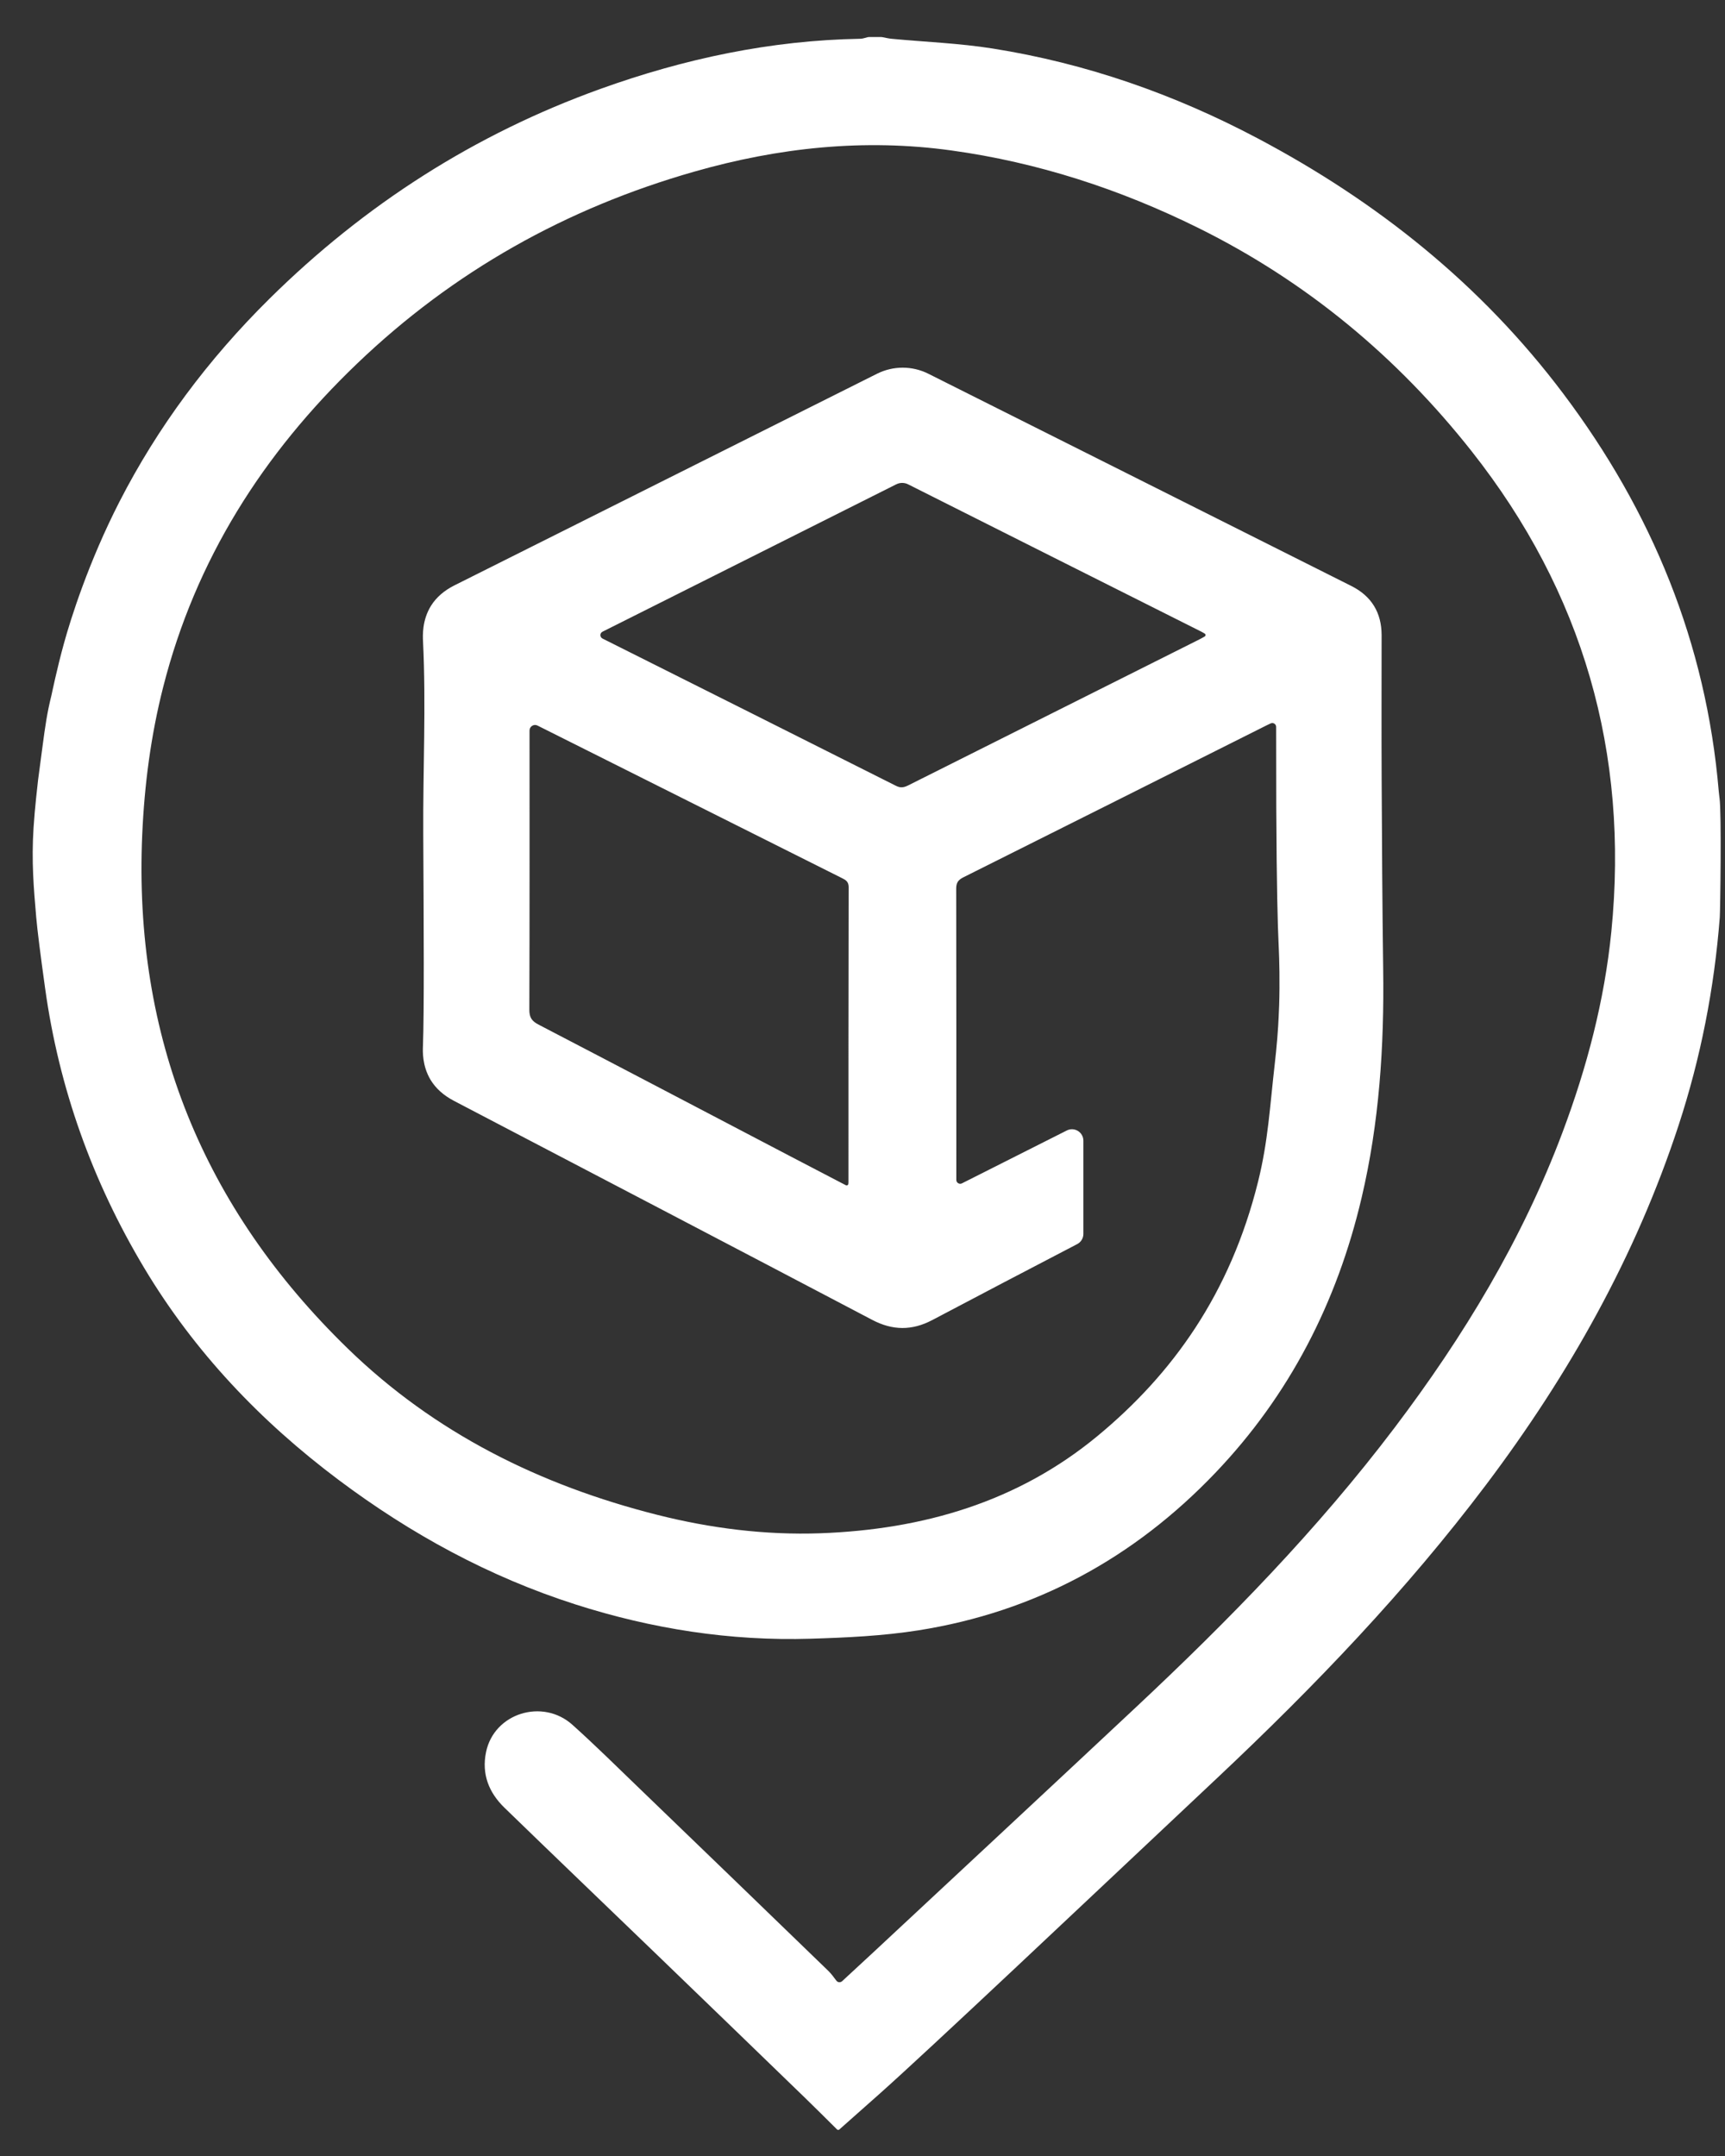 <svg width="44" height="55" viewBox="0 0 44 55" fill="none"
    xmlns="http://www.w3.org/2000/svg">
    <rect x="0" y="0" width="44" height="55" fill="#333333" stroke="none"/>
    <path d="M43.859 20.354C43.851 20.296 43.845 20.238 43.84 20.18C43.52 16.406 42.139 13.051 39.874 10.041C37.781 7.259 35.134 5.145 32.073 3.526C29.945 2.4 27.699 1.615 25.321 1.238C24.472 1.103 23.607 1.071 22.749 0.99C22.665 0.983 22.584 0.962 22.502 0.947C22.494 0.946 22.486 0.946 22.478 0.945H22.163C22.151 0.945 22.14 0.946 22.129 0.949C22.068 0.964 22.007 0.988 21.945 0.989C19.661 1.028 17.457 1.497 15.315 2.268C12.106 3.423 9.303 5.22 6.877 7.617C5.306 9.17 4.023 10.893 3.046 12.801C2.253 14.35 1.802 15.794 1.634 16.403C1.456 17.043 1.314 17.731 1.314 17.731C1.201 18.184 1.154 18.517 1.083 19.053C1.016 19.552 0.983 19.801 0.971 19.899C0.958 20.013 0.887 20.623 0.856 21.113C0.801 21.975 0.859 22.646 0.924 23.402C0.952 23.726 1.033 24.367 1.151 25.213C1.505 27.764 2.358 30.14 3.679 32.347C4.96 34.487 6.645 36.258 8.632 37.749C10.477 39.133 12.476 40.224 14.678 40.929C16.63 41.554 18.63 41.867 20.679 41.804C21.597 41.776 22.522 41.733 23.428 41.59C26.4 41.12 28.921 39.75 30.996 37.577C32.893 35.592 34.104 33.224 34.73 30.559C35.182 28.642 35.309 26.688 35.281 24.721C35.259 23.107 35.25 21.491 35.242 19.876C35.236 18.651 35.241 17.426 35.241 16.202C35.24 15.627 34.982 15.207 34.472 14.95C30.875 13.143 27.277 11.339 23.679 9.534C23.268 9.328 22.783 9.328 22.371 9.534C18.778 11.333 15.184 13.132 11.591 14.933C11.328 15.065 11.13 15.238 10.996 15.45C10.762 15.823 10.784 16.226 10.79 16.355C10.87 17.992 10.787 19.632 10.796 21.27C10.809 23.686 10.821 25.788 10.788 26.692C10.783 26.816 10.768 27.189 10.982 27.546C11.115 27.766 11.315 27.945 11.583 28.085C15.139 29.945 18.696 31.803 22.247 33.67C22.768 33.944 23.262 33.948 23.78 33.675C25.01 33.025 26.243 32.38 27.477 31.737C27.574 31.686 27.634 31.587 27.634 31.477V29.1C27.634 28.882 27.405 28.741 27.211 28.839C26.322 29.288 25.435 29.735 24.536 30.188C24.471 30.221 24.393 30.173 24.393 30.1V30.02C24.393 27.571 24.395 25.121 24.39 22.672C24.389 22.52 24.44 22.447 24.572 22.381C27.155 21.09 29.735 19.794 32.317 18.499C32.346 18.485 32.376 18.471 32.412 18.454C32.477 18.424 32.552 18.473 32.551 18.544C32.551 19.026 32.554 20.589 32.554 20.589C32.564 22.641 32.59 23.593 32.613 24.071C32.617 24.162 32.641 24.627 32.636 25.208C32.634 25.524 32.624 25.777 32.615 25.939C32.61 26.062 32.599 26.252 32.58 26.486C32.562 26.715 32.539 26.931 32.514 27.154C32.392 28.215 32.347 29.111 32.09 30.144C31.38 33.005 29.906 35.052 27.993 36.634C25.955 38.319 23.539 39.019 20.924 39.114C19.52 39.164 18.118 38.987 16.757 38.642C13.776 37.888 11.088 36.558 8.867 34.398C5.183 30.815 3.401 26.45 3.628 21.287C3.684 20.017 3.848 18.761 4.162 17.528C4.987 14.281 6.709 11.573 9.109 9.275C11.565 6.923 14.44 5.312 17.704 4.38C19.858 3.764 22.04 3.53 24.266 3.838C26.474 4.143 28.569 4.827 30.564 5.814C33.321 7.179 35.635 9.101 37.538 11.512C40.376 15.109 41.555 19.205 41.101 23.766C40.925 25.527 40.478 27.227 39.857 28.882C38.83 31.622 37.332 34.094 35.575 36.417C33.609 39.016 31.341 41.336 28.97 43.557C26.738 45.649 24.497 47.732 22.26 49.819C22.013 50.049 21.764 50.278 21.48 50.541C21.437 50.58 21.369 50.575 21.334 50.528C21.266 50.438 21.206 50.354 21.134 50.283C19.529 48.729 17.922 47.176 16.313 45.626C15.746 45.08 15.186 44.525 14.601 44C13.843 43.319 12.6 43.7 12.397 44.7C12.282 45.26 12.471 45.731 12.867 46.115C14.163 47.373 15.467 48.621 16.766 49.874C18.019 51.083 19.271 52.293 20.521 53.504C20.8 53.774 21.074 54.049 21.35 54.322C21.367 54.338 21.392 54.339 21.409 54.324C21.661 54.102 22.015 53.788 22.437 53.412C23.766 52.227 27.486 48.707 31.059 45.346C33.528 43.022 35.871 40.579 37.915 37.864C40.019 35.068 41.719 32.055 42.813 28.717C43.38 26.987 43.727 25.214 43.867 23.4C43.878 23.253 43.916 20.744 43.86 20.355L43.859 20.354ZM21.642 30.155C21.642 30.168 21.641 30.182 21.639 30.201C21.637 30.232 21.603 30.25 21.576 30.236C21.082 29.978 20.609 29.733 20.136 29.485C18.002 28.368 15.87 27.248 13.733 26.136C13.563 26.047 13.501 25.953 13.502 25.757C13.51 23.398 13.507 21.038 13.507 18.678V18.636C13.507 18.532 13.615 18.463 13.708 18.508C13.709 18.508 13.71 18.509 13.71 18.509C16.298 19.805 18.885 21.103 21.473 22.399C21.574 22.449 21.647 22.491 21.647 22.633C21.641 25.14 21.642 27.647 21.642 30.154V30.155ZM30.592 16.312C28.12 17.552 25.647 18.79 23.175 20.031C23.068 20.085 22.98 20.11 22.857 20.048C20.363 18.792 17.865 17.542 15.369 16.29C15.297 16.254 15.296 16.152 15.367 16.116C15.369 16.114 15.37 16.114 15.372 16.113C17.868 14.86 20.364 13.61 22.859 12.356C22.955 12.307 23.068 12.307 23.165 12.356C25.651 13.608 28.141 14.857 30.629 16.107C30.661 16.123 30.692 16.141 30.728 16.163C30.757 16.18 30.756 16.222 30.727 16.238C30.678 16.266 30.636 16.29 30.592 16.312V16.312Z" fill="white"/>
</svg>
